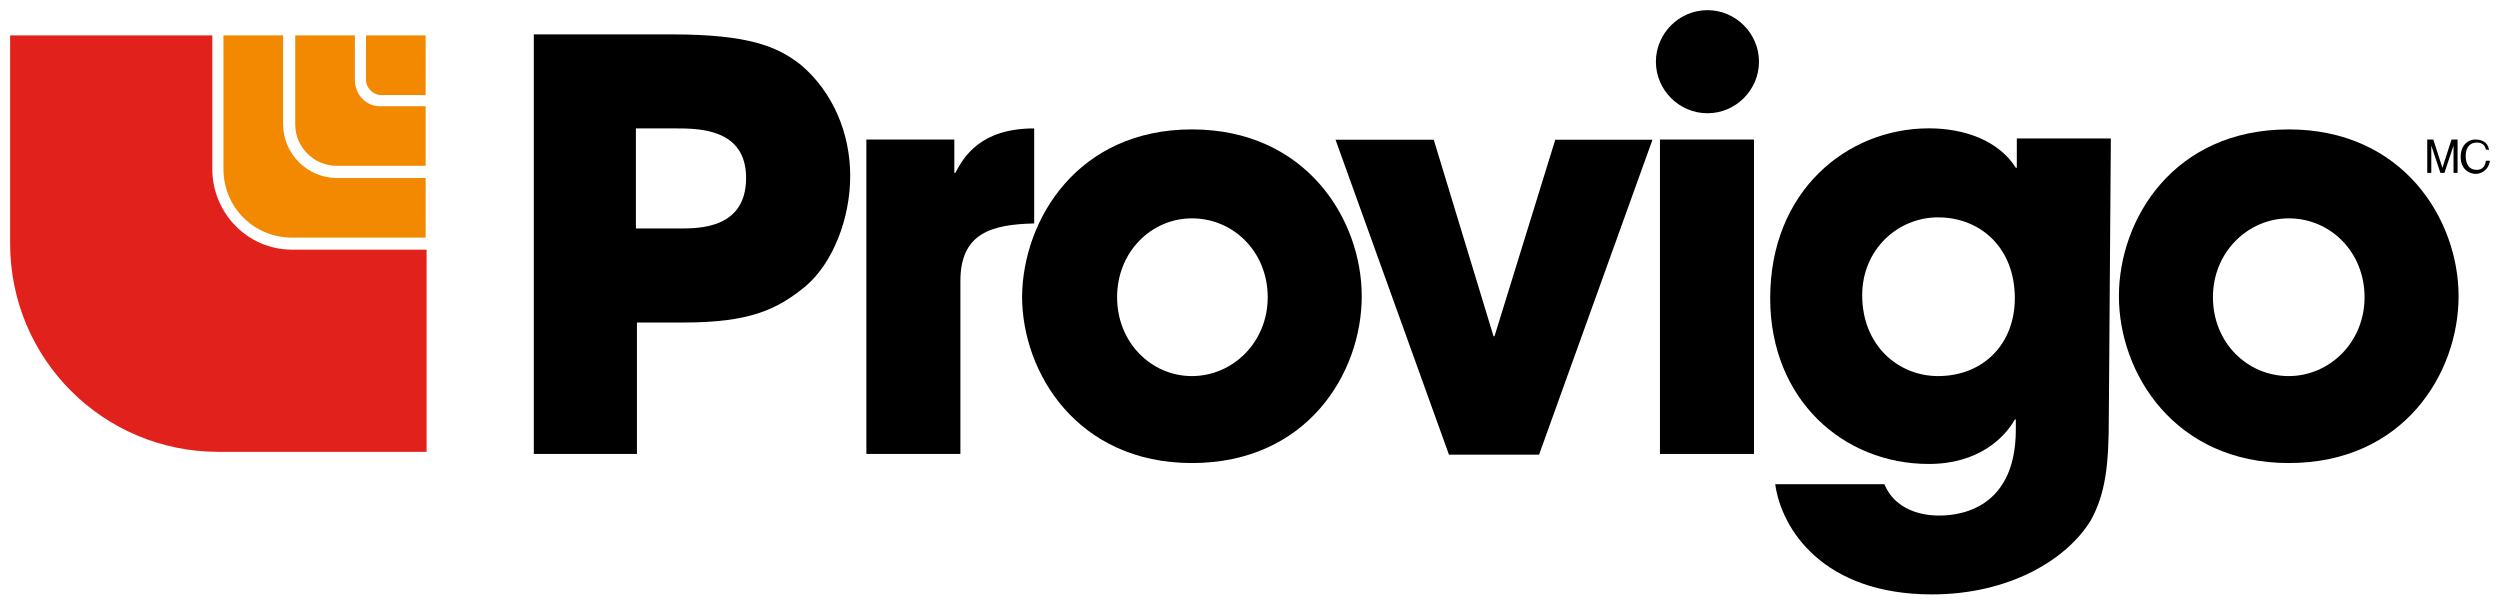 <?xml version="1.0" encoding="UTF-8" standalone="no"?> <svg xmlns:dc="http://purl.org/dc/elements/1.1/" xmlns:cc="http://creativecommons.org/ns#" xmlns:rdf="http://www.w3.org/1999/02/22-rdf-syntax-ns#" xmlns:svg="http://www.w3.org/2000/svg" xmlns="http://www.w3.org/2000/svg" xmlns:sodipodi="http://sodipodi.sourceforge.net/DTD/sodipodi-0.dtd" xmlns:inkscape="http://www.inkscape.org/namespaces/inkscape" width="247.3" height="59.8" viewBox="0 0 65.431 15.822" version="1.1" id="svg4274" inkscape:version="0.92.0 r15299" sodipodi:docname="provigo.svg"><defs id="defs4268"> </defs><g inkscape:label="Layer 1" inkscape:groupmode="layer" id="layer1" transform="translate(24.136,-322.086)"><g id="g4568" transform="translate(2.11,-16.521)"><path id="path4444" d="m -20.689,343.026 v -3.493 h -5.292 v 5.45 c 0,3.016 2.434,5.45 5.45,5.45 h 5.45 v -5.292 h -3.519 c -1.164,0 -2.09,-0.953 -2.09,-2.117" class="st3" inkscape:connector-curvature="0" style="fill:#e1221c;stroke-width:0.265"></path><path id="path4446" d="m -18.837,341.862 v -2.328 h -1.561 v 3.493 c 0,1.005 0.794,1.799 1.799,1.799 h 3.493 v -1.561 h -2.328 c -0.767,0 -1.402,-0.635 -1.402,-1.402" class="st4" inkscape:connector-curvature="0" style="fill:#f28900;stroke-width:0.265"></path><path id="path4448" d="m -16.958,340.698 v -1.164 h -1.561 v 2.328 c 0,0.609 0.503,1.085 1.085,1.085 h 2.328 v -1.561 h -1.164 c -0.37,0.026 -0.688,-0.291 -0.688,-0.688" class="st4" inkscape:connector-curvature="0" style="fill:#f28900;stroke-width:0.265"></path><path id="path4450" d="m -16.667,339.534 v 1.164 c 0,0.212 0.185,0.397 0.397,0.397 h 1.164 v -1.561 z" class="st4" inkscape:connector-curvature="0" style="fill:#f28900;stroke-width:0.265"></path><g id="g4551"><path style="fill:#000000;stroke-width:0.265" inkscape:connector-curvature="0" class="st2" d="m -12.275,339.507 h 3.598 c 2.037,0 2.778,0.318 3.387,0.794 0.847,0.714 1.296,1.799 1.296,2.91 0,1.111 -0.45,2.275 -1.164,2.884 -0.767,0.635 -1.508,0.953 -3.201,0.953 h -1.217 v 3.44 h -2.699 z m 2.672,5.08 h 1.138 c 0.529,0 1.746,0 1.746,-1.323 0,-1.296 -1.244,-1.296 -1.852,-1.296 h -1.032 z" id="path4428"></path><path style="fill:#000000;stroke-width:0.265" inkscape:connector-curvature="0" class="st2" d="m -3.571,342.259 h 2.302 v 0.873 h 0.026 c 0.212,-0.397 0.635,-1.164 2.064,-1.164 v 2.487 c -1.138,0.026 -1.931,0.265 -1.931,1.508 v 4.524 H -3.571 Z" id="path4430"></path><path style="fill:#000000;stroke-width:0.265" inkscape:connector-curvature="0" class="st2" d="m 4.949,341.994 c 2.99,0 4.445,2.355 4.445,4.366 0,2.011 -1.429,4.366 -4.445,4.366 -2.99,0 -4.445,-2.355 -4.445,-4.366 0.026,-2.011 1.455,-4.366 4.445,-4.366 m 0,6.456 c 1.058,0 1.984,-0.873 1.984,-2.064 0,-1.191 -0.9,-2.064 -1.984,-2.064 -1.058,0 -1.958,0.873 -1.958,2.064 0,1.191 0.9,2.064 1.958,2.064" id="path4432"></path><polygon style="fill:#000000" class="st2" points="133.1,13.8 142.8,13.8 148.7,33.2 148.8,33.2 154.8,13.8 164.4,13.8 153.2,44.9 144.3,44.9 " id="polygon4434" transform="matrix(0.265,0,0,0.265,-26.563,338.608)"></polygon><rect style="fill:#000000;stroke-width:0.265" x="17.199" y="342.259" class="st2" width="2.461" height="8.229" id="rect4436"></rect><path style="fill:#000000;stroke-width:0.265" inkscape:connector-curvature="0" class="st2" d="m 28.947,349.508 c 0,1.244 -0.079,2.011 -0.476,2.725 -0.635,1.032 -2.143,1.931 -4.154,1.931 -2.857,0 -3.942,-1.72 -4.101,-2.884 h 2.857 c 0.344,0.82 1.27,0.82 1.429,0.82 0.318,0 2.011,-0.026 2.011,-2.249 v -0.265 h -0.026 c -0.265,0.476 -0.953,1.164 -2.249,1.164 -2.249,0 -4.154,-1.693 -4.154,-4.339 0,-2.805 2.011,-4.445 4.154,-4.445 0.926,0 1.826,0.318 2.275,1.032 h 0.026 v -0.767 h 2.461 z m -4.471,-1.058 c 1.191,0 2.011,-0.847 2.011,-2.037 0,-1.323 -0.9,-2.117 -2.011,-2.117 -1.058,0 -1.984,0.847 -1.984,2.037 0,1.323 0.953,2.117 1.984,2.117" id="path4438"></path><path style="fill:#000000;stroke-width:0.265" inkscape:connector-curvature="0" class="st2" d="m 33.656,341.994 c 2.99,0 4.445,2.355 4.445,4.366 0,2.011 -1.429,4.366 -4.445,4.366 -2.99,0 -4.445,-2.355 -4.445,-4.366 0,-2.011 1.429,-4.366 4.445,-4.366 m 0,6.456 c 1.058,0 1.984,-0.873 1.984,-2.064 0,-1.191 -0.9,-2.064 -1.984,-2.064 -1.058,0 -1.984,0.873 -1.984,2.064 0,1.191 0.9,2.064 1.984,2.064" id="path4440"></path><path style="fill:#000000;stroke-width:0.265" inkscape:connector-curvature="0" class="st2" d="m 17.093,340.222 c 0,-0.741 0.609,-1.349 1.349,-1.349 0.741,0 1.349,0.609 1.349,1.349 0,0.741 -0.609,1.349 -1.349,1.349 -0.741,0 -1.349,-0.609 -1.349,-1.349" id="path4442"></path><path style="fill:#000000;stroke-width:0.265" inkscape:connector-curvature="0" class="st2" d="m 37.969,343.132 v -0.503 c 0,-0.026 0,-0.132 0,-0.212 v 0 l -0.238,0.714 h -0.106 l -0.238,-0.714 v 0 c 0,0.079 0,0.185 0,0.212 v 0.503 h -0.106 v -0.873 h 0.159 l 0.238,0.741 v 0 l 0.238,-0.741 h 0.159 v 0.873 c 0.026,0 -0.106,0 -0.106,0 z" id="path4454"></path><path style="fill:#000000;stroke-width:0.265" inkscape:connector-curvature="0" class="st2" d="m 38.816,342.523 c -0.026,-0.159 -0.159,-0.185 -0.238,-0.185 -0.159,0 -0.291,0.106 -0.291,0.344 0,0.212 0.079,0.37 0.291,0.37 0.079,0 0.212,-0.026 0.238,-0.238 h 0.106 c -0.053,0.318 -0.318,0.344 -0.37,0.344 -0.185,0 -0.397,-0.132 -0.397,-0.45 0,-0.265 0.159,-0.45 0.397,-0.45 0.212,0 0.344,0.132 0.344,0.291 0.026,-0.026 -0.079,-0.026 -0.079,-0.026 z" id="path4456"></path></g></g></g><style id="style4276" type="text/css"> .st0{display:none;} .st1{display:inline;} .st2{fill:#FFFFFF;} .st3{fill:#E1221C;} .st4{fill:#F28900;} </style><style id="style4423" type="text/css"> .st0{display:none;} .st1{display:inline;} .st2{fill:#FFFFFF;} .st3{fill:#E1221C;} .st4{fill:#F28900;} </style></svg> 